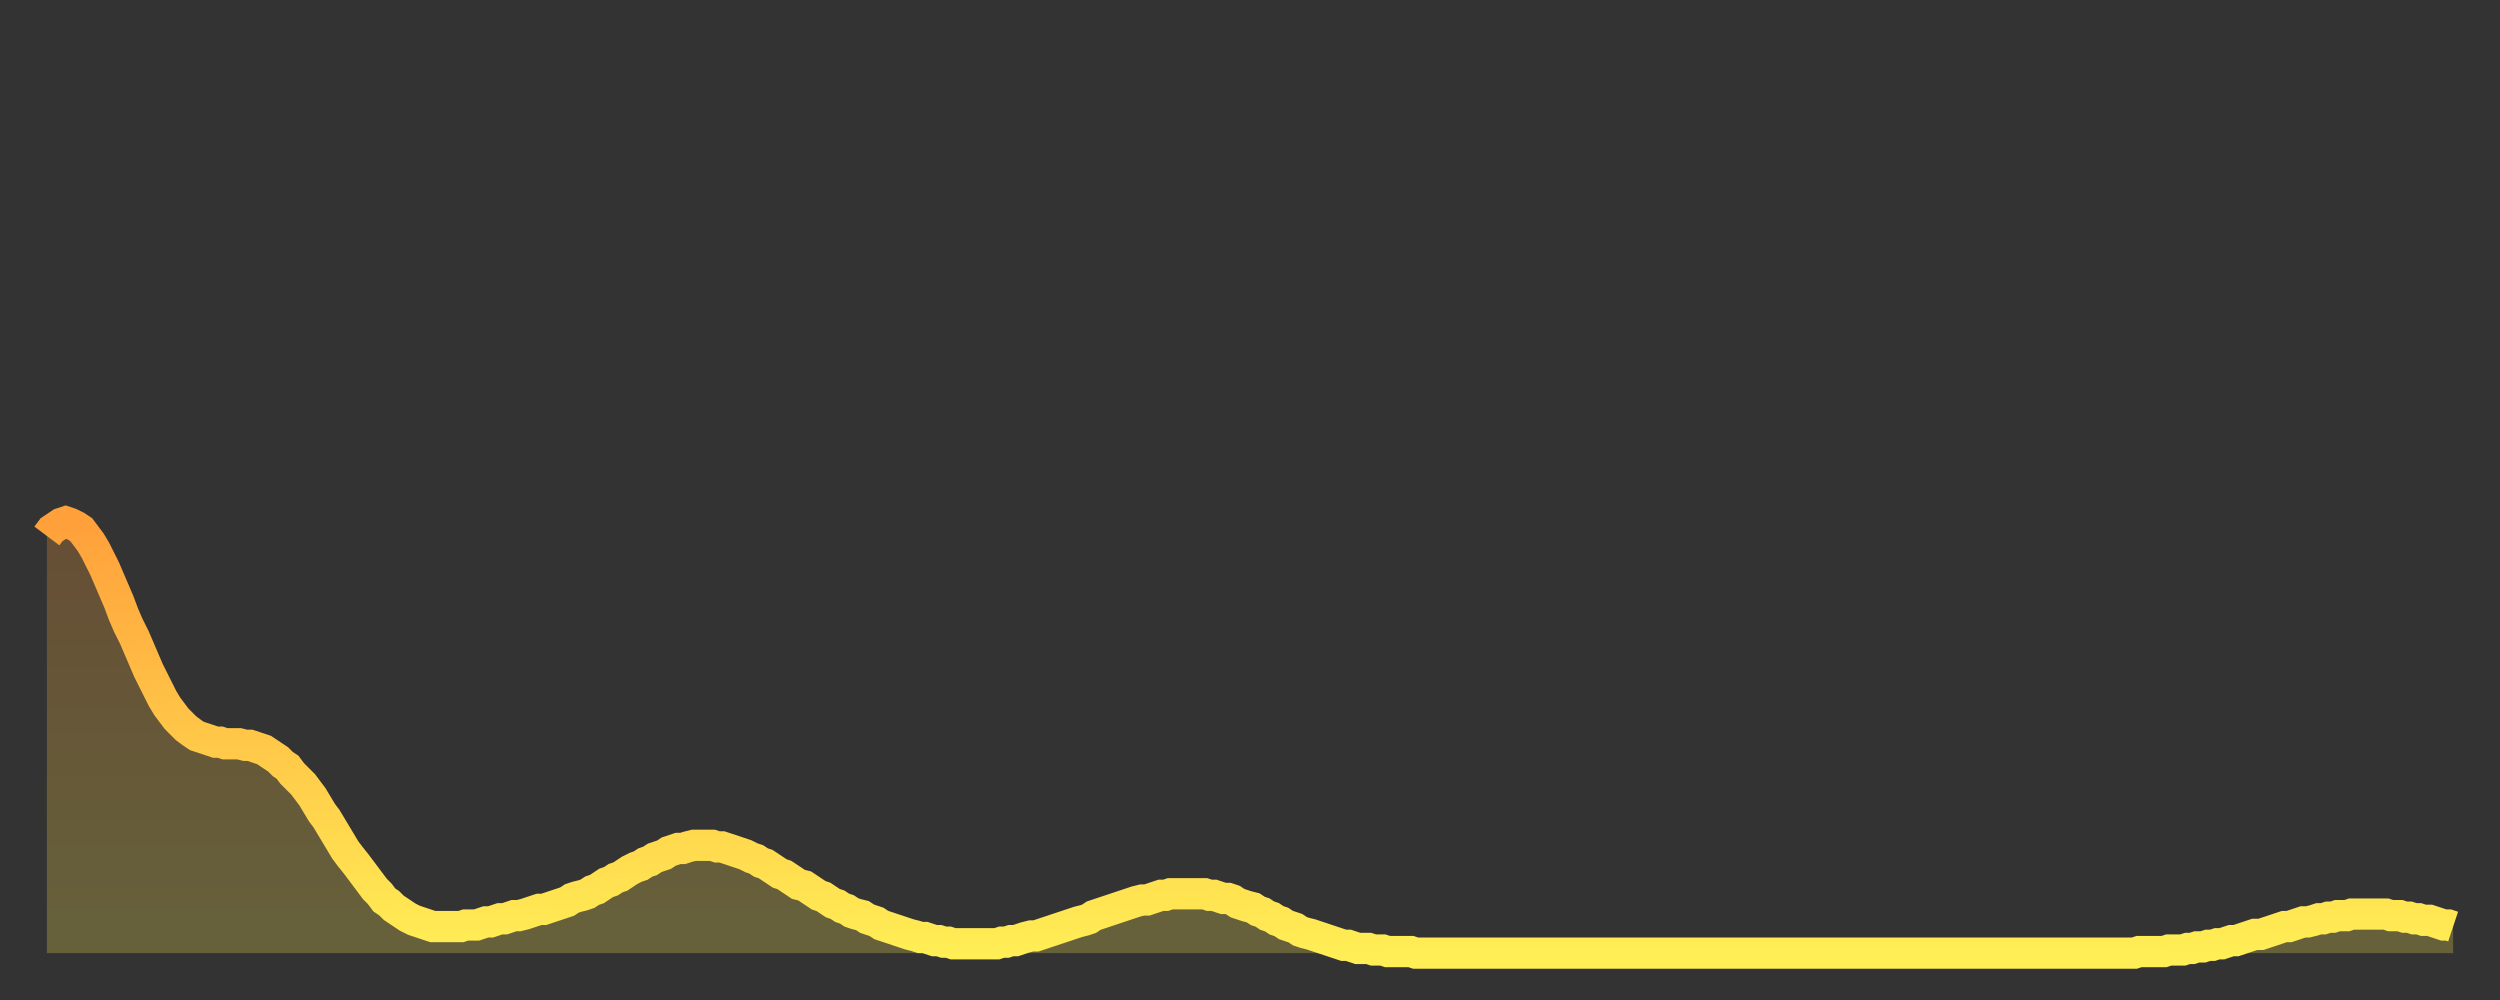 <?xml version="1.0" encoding="utf-8" ?>
<svg baseProfile="full" height="64" version="1.1" width="160" xmlns="http://www.w3.org/2000/svg" xmlns:ev="http://www.w3.org/2001/xml-events" xmlns:xlink="http://www.w3.org/1999/xlink"><rect width="100%" height="100%" fill="#333333" stroke="none"/><defs><linearGradient id="id1448770" x1="0" x2="0" y1="0" y2="1"><stop offset="0%" stop-color="#ffa03b" /><stop offset="50%" stop-color="#ffc748" /><stop offset="100%" stop-color="#ffee55" /></linearGradient></defs><g transform="translate(3,3)"><g><path d="M 0.0 31.3 0.3 30.9 0.6 30.7 0.9 30.5 1.2 30.4 1.5 30.5 1.9 30.7 2.2 30.9 2.5 31.3 2.8 31.7 3.1 32.2 3.4 32.8 3.7 33.4 4.0 34.1 4.3 34.8 4.6 35.5 4.9 36.3 5.2 37.0 5.6 37.8 5.9 38.5 6.2 39.2 6.5 39.9 6.8 40.5 7.1 41.1 7.4 41.7 7.7 42.2 8.0 42.6 8.3 43.0 8.6 43.3 8.9 43.6 9.3 43.9 9.6 44.1 9.9 44.2 10.2 44.3 10.5 44.4 10.8 44.5 11.1 44.5 11.4 44.6 11.7 44.6 12.0 44.6 12.3 44.6 12.7 44.7 13.0 44.7 13.3 44.8 13.6 44.9 13.9 45.0 14.2 45.2 14.5 45.4 14.8 45.6 15.1 45.9 15.4 46.1 15.7 46.5 16.0 46.8 16.4 47.2 16.7 47.6 17.0 48.0 17.3 48.5 17.6 49.0 17.9 49.4 18.2 49.9 18.5 50.4 18.8 50.9 19.1 51.4 19.4 51.8 19.8 52.3 20.1 52.7 20.4 53.1 20.7 53.5 21.0 53.9 21.3 54.2 21.6 54.6 21.9 54.8 22.2 55.1 22.5 55.3 22.8 55.5 23.1 55.7 23.5 55.9 23.8 56.0 24.1 56.1 24.4 56.2 24.7 56.3 25.0 56.3 25.3 56.3 25.6 56.3 25.9 56.3 26.2 56.3 26.5 56.3 26.8 56.2 27.2 56.2 27.5 56.2 27.8 56.1 28.1 56.0 28.4 56.0 28.7 55.9 29.0 55.8 29.3 55.8 29.6 55.7 29.9 55.6 30.2 55.6 30.6 55.5 30.9 55.4 31.2 55.3 31.5 55.2 31.8 55.2 32.1 55.1 32.4 55.0 32.7 54.9 33.0 54.8 33.3 54.7 33.6 54.5 33.9 54.4 34.3 54.3 34.6 54.2 34.9 54.0 35.2 53.9 35.5 53.7 35.8 53.5 36.1 53.4 36.4 53.2 36.7 53.1 37.0 52.9 37.3 52.7 37.7 52.5 38.0 52.4 38.3 52.2 38.6 52.1 38.9 51.9 39.2 51.8 39.5 51.7 39.8 51.5 40.1 51.4 40.4 51.3 40.7 51.3 41.0 51.2 41.4 51.1 41.7 51.1 42.0 51.1 42.3 51.1 42.6 51.1 42.9 51.2 43.2 51.2 43.5 51.3 43.8 51.4 44.1 51.5 44.4 51.6 44.7 51.7 45.1 51.9 45.4 52.0 45.7 52.2 46.0 52.3 46.3 52.5 46.6 52.7 46.9 52.9 47.2 53.0 47.5 53.2 47.8 53.4 48.1 53.6 48.5 53.7 48.8 53.9 49.1 54.1 49.4 54.3 49.7 54.4 50.0 54.6 50.3 54.8 50.6 54.9 50.9 55.1 51.2 55.2 51.5 55.4 51.8 55.5 52.2 55.6 52.5 55.8 52.8 55.9 53.1 56.0 53.4 56.2 53.7 56.3 54.0 56.4 54.3 56.5 54.6 56.6 54.9 56.7 55.2 56.8 55.6 56.9 55.9 57.0 56.2 57.0 56.5 57.1 56.8 57.2 57.1 57.2 57.4 57.3 57.7 57.3 58.0 57.4 58.3 57.4 58.6 57.4 58.9 57.4 59.3 57.4 59.6 57.4 59.9 57.4 60.2 57.4 60.5 57.4 60.8 57.4 61.1 57.3 61.4 57.3 61.7 57.2 62.0 57.2 62.3 57.1 62.6 57.0 63.0 56.9 63.3 56.9 63.6 56.8 63.9 56.7 64.2 56.6 64.5 56.5 64.8 56.4 65.1 56.3 65.4 56.2 65.7 56.1 66.0 56.0 66.4 55.9 66.7 55.8 67.0 55.6 67.3 55.5 67.6 55.4 67.9 55.3 68.2 55.2 68.5 55.1 68.8 55.0 69.1 54.9 69.4 54.8 69.7 54.7 70.1 54.6 70.4 54.6 70.7 54.5 71.0 54.4 71.3 54.3 71.6 54.3 71.9 54.2 72.2 54.2 72.5 54.2 72.8 54.2 73.1 54.2 73.5 54.2 73.8 54.2 74.1 54.2 74.4 54.3 74.7 54.3 75.0 54.4 75.3 54.5 75.6 54.5 75.9 54.6 76.2 54.8 76.5 54.9 76.8 55.0 77.2 55.1 77.5 55.3 77.8 55.4 78.1 55.6 78.4 55.7 78.7 55.9 79.0 56.0 79.3 56.2 79.6 56.3 79.9 56.4 80.2 56.6 80.5 56.7 80.9 56.8 81.2 56.9 81.5 57.0 81.8 57.1 82.1 57.2 82.4 57.3 82.7 57.4 83.0 57.5 83.3 57.5 83.6 57.6 83.9 57.7 84.3 57.7 84.6 57.7 84.9 57.8 85.2 57.8 85.5 57.8 85.8 57.9 86.1 57.9 86.4 57.9 86.7 57.9 87.0 57.9 87.3 57.9 87.6 58.0 88.0 58.0 88.3 58.0 88.6 58.0 88.9 58.0 89.2 58.0 89.5 58.0 89.8 58.0 90.1 58.0 90.4 58.0 90.7 58.0 91.0 58.0 91.4 58.0 91.7 58.0 92.0 58.0 92.3 58.0 92.6 58.0 92.9 58.0 93.2 58.0 93.5 58.0 93.8 58.0 94.1 58.0 94.4 58.0 94.7 58.0 95.1 58.0 95.4 58.0 95.7 58.0 96.0 58.0 96.3 58.0 96.6 58.0 96.9 58.0 97.2 58.0 97.5 58.0 97.8 58.0 98.1 58.0 98.4 58.0 98.8 58.0 99.1 58.0 99.4 58.0 99.7 58.0 100.0 58.0 100.3 58.0 100.6 58.0 100.9 58.0 101.2 58.0 101.5 58.0 101.8 58.0 102.2 58.0 102.5 58.0 102.8 58.0 103.1 58.0 103.4 58.0 103.7 58.0 104.0 58.0 104.3 58.0 104.6 58.0 104.9 58.0 105.2 58.0 105.5 58.0 105.9 58.0 106.2 58.0 106.5 58.0 106.8 58.0 107.1 58.0 107.4 58.0 107.7 58.0 108.0 58.0 108.3 58.0 108.6 58.0 108.9 58.0 109.3 58.0 109.6 58.0 109.9 58.0 110.2 58.0 110.5 58.0 110.8 58.0 111.1 58.0 111.4 58.0 111.7 58.0 112.0 58.0 112.3 58.0 112.6 58.0 113.0 58.0 113.3 58.0 113.6 58.0 113.9 58.0 114.2 58.0 114.5 58.0 114.8 58.0 115.1 58.0 115.4 58.0 115.7 58.0 116.0 58.0 116.3 58.0 116.7 58.0 117.0 58.0 117.3 58.0 117.6 58.0 117.9 58.0 118.2 58.0 118.5 58.0 118.8 58.0 119.1 58.0 119.4 58.0 119.7 58.0 120.1 58.0 120.4 58.0 120.7 58.0 121.0 58.0 121.3 58.0 121.6 58.0 121.9 58.0 122.2 58.0 122.5 58.0 122.8 58.0 123.1 58.0 123.4 58.0 123.8 58.0 124.1 58.0 124.4 58.0 124.7 58.0 125.0 58.0 125.3 58.0 125.6 58.0 125.9 58.0 126.2 58.0 126.5 58.0 126.8 58.0 127.2 58.0 127.5 58.0 127.8 58.0 128.1 58.0 128.4 58.0 128.7 58.0 129.0 58.0 129.3 58.0 129.6 58.0 129.9 58.0 130.2 58.0 130.5 58.0 130.9 58.0 131.2 58.0 131.5 58.0 131.8 58.0 132.1 58.0 132.4 58.0 132.7 58.0 133.0 58.0 133.3 58.0 133.6 58.0 133.9 57.9 134.2 57.9 134.6 57.9 134.9 57.9 135.2 57.9 135.5 57.9 135.8 57.8 136.1 57.8 136.4 57.8 136.7 57.8 137.0 57.7 137.3 57.7 137.6 57.6 138.0 57.6 138.3 57.5 138.6 57.5 138.9 57.4 139.2 57.4 139.5 57.3 139.8 57.2 140.1 57.2 140.4 57.1 140.7 57.0 141.0 56.9 141.3 56.8 141.7 56.8 142.0 56.7 142.3 56.6 142.6 56.5 142.9 56.4 143.2 56.3 143.5 56.3 143.8 56.2 144.1 56.1 144.4 56.0 144.7 56.0 145.1 55.9 145.4 55.8 145.7 55.8 146.0 55.7 146.3 55.7 146.6 55.6 146.9 55.6 147.2 55.6 147.5 55.5 147.8 55.5 148.1 55.5 148.4 55.5 148.8 55.5 149.1 55.5 149.4 55.5 149.7 55.5 150.0 55.6 150.3 55.6 150.6 55.6 150.9 55.7 151.2 55.7 151.5 55.8 151.8 55.8 152.1 55.9 152.5 55.9 152.8 56.0 153.1 56.1 153.4 56.2 153.7 56.2 154.0 56.3" fill="none" id="graph-curve" opacity="1" stroke="url(#id1448770)" stroke-width="2" /><path d="M 0 58 L 0.0 31.3 0.3 30.9 0.6 30.7 0.9 30.5 1.2 30.4 1.5 30.5 1.9 30.7 2.2 30.9 2.5 31.3 2.8 31.7 3.1 32.2 3.4 32.8 3.7 33.4 4.0 34.1 4.3 34.8 4.6 35.5 4.9 36.3 5.2 37.0 5.6 37.8 5.9 38.5 6.2 39.2 6.5 39.9 6.8 40.5 7.1 41.1 7.4 41.7 7.7 42.2 8.0 42.6 8.3 43.0 8.6 43.3 8.9 43.6 9.3 43.9 9.6 44.1 9.9 44.2 10.2 44.3 10.5 44.4 10.8 44.5 11.1 44.5 11.4 44.6 11.7 44.6 12.0 44.6 12.3 44.6 12.7 44.7 13.0 44.7 13.3 44.8 13.6 44.9 13.9 45.0 14.2 45.2 14.5 45.4 14.8 45.6 15.1 45.9 15.4 46.1 15.7 46.5 16.0 46.8 16.4 47.2 16.7 47.6 17.0 48.0 17.3 48.5 17.6 49.0 17.9 49.4 18.2 49.9 18.5 50.4 18.8 50.9 19.1 51.4 19.4 51.8 19.8 52.3 20.1 52.7 20.4 53.1 20.7 53.5 21.0 53.9 21.3 54.2 21.6 54.6 21.9 54.8 22.2 55.1 22.5 55.3 22.8 55.5 23.1 55.7 23.5 55.9 23.8 56.0 24.1 56.1 24.4 56.2 24.7 56.3 25.0 56.3 25.3 56.3 25.6 56.3 25.9 56.3 26.2 56.3 26.5 56.3 26.8 56.2 27.2 56.2 27.5 56.2 27.8 56.1 28.1 56.0 28.4 56.0 28.7 55.9 29.0 55.8 29.3 55.8 29.6 55.7 29.9 55.6 30.2 55.6 30.6 55.5 30.9 55.4 31.2 55.3 31.5 55.2 31.8 55.2 32.1 55.1 32.4 55.0 32.7 54.9 33.0 54.8 33.3 54.7 33.6 54.5 33.9 54.4 34.3 54.3 34.6 54.2 34.9 54.0 35.2 53.9 35.5 53.7 35.8 53.5 36.1 53.4 36.4 53.2 36.7 53.1 37.0 52.9 37.3 52.7 37.7 52.5 38.0 52.4 38.3 52.2 38.6 52.1 38.9 51.9 39.2 51.8 39.5 51.7 39.8 51.5 40.1 51.4 40.4 51.3 40.7 51.3 41.0 51.2 41.4 51.1 41.7 51.1 42.0 51.1 42.3 51.1 42.6 51.1 42.9 51.2 43.2 51.2 43.5 51.3 43.8 51.4 44.1 51.5 44.4 51.6 44.7 51.7 45.1 51.9 45.4 52.0 45.7 52.2 46.0 52.3 46.3 52.5 46.6 52.7 46.9 52.9 47.2 53.0 47.5 53.2 47.8 53.4 48.1 53.6 48.5 53.7 48.8 53.9 49.1 54.1 49.4 54.3 49.7 54.4 50.0 54.6 50.3 54.8 50.6 54.9 50.9 55.1 51.2 55.2 51.5 55.4 51.8 55.5 52.2 55.6 52.5 55.8 52.8 55.9 53.1 56.0 53.4 56.2 53.7 56.3 54.0 56.4 54.3 56.5 54.6 56.6 54.9 56.7 55.2 56.8 55.6 56.9 55.9 57.0 56.2 57.0 56.5 57.1 56.8 57.2 57.1 57.2 57.4 57.3 57.7 57.3 58.0 57.4 58.3 57.4 58.6 57.4 58.9 57.4 59.3 57.4 59.6 57.4 59.9 57.4 60.2 57.4 60.5 57.4 60.8 57.4 61.1 57.3 61.4 57.3 61.7 57.2 62.0 57.2 62.3 57.1 62.6 57.0 63.0 56.9 63.3 56.9 63.6 56.8 63.9 56.7 64.2 56.6 64.5 56.5 64.8 56.4 65.1 56.3 65.4 56.2 65.7 56.1 66.0 56.0 66.4 55.9 66.7 55.8 67.0 55.6 67.3 55.5 67.6 55.4 67.9 55.3 68.2 55.2 68.5 55.1 68.8 55.0 69.1 54.9 69.4 54.8 69.7 54.7 70.1 54.6 70.4 54.6 70.7 54.5 71.0 54.4 71.3 54.3 71.6 54.3 71.9 54.2 72.2 54.2 72.5 54.2 72.8 54.2 73.1 54.2 73.5 54.2 73.8 54.2 74.1 54.2 74.4 54.3 74.7 54.3 75.0 54.4 75.3 54.5 75.6 54.5 75.9 54.6 76.2 54.8 76.5 54.9 76.8 55.0 77.2 55.1 77.5 55.3 77.8 55.4 78.1 55.6 78.4 55.7 78.7 55.9 79.0 56.0 79.3 56.2 79.6 56.3 79.9 56.4 80.2 56.6 80.5 56.7 80.9 56.8 81.2 56.9 81.5 57.0 81.8 57.1 82.1 57.2 82.4 57.3 82.7 57.4 83.0 57.5 83.3 57.5 83.6 57.6 83.9 57.7 84.3 57.7 84.6 57.7 84.9 57.8 85.2 57.8 85.5 57.8 85.8 57.9 86.1 57.9 86.4 57.9 86.7 57.9 87.0 57.9 87.3 57.9 87.6 58.0 88.0 58.0 88.3 58.0 88.6 58.0 88.9 58.0 89.2 58.0 89.5 58.0 89.8 58.0 90.1 58.0 90.4 58.0 90.7 58.0 91.0 58.0 91.4 58.0 91.7 58.0 92.0 58.0 92.3 58.0 92.6 58.0 92.9 58.0 93.2 58.0 93.5 58.0 93.8 58.0 94.1 58.0 94.4 58.0 94.7 58.0 95.1 58.0 95.4 58.0 95.7 58.0 96.0 58.0 96.3 58.0 96.6 58.0 96.9 58.0 97.2 58.0 97.5 58.0 97.8 58.0 98.1 58.0 98.4 58.0 98.8 58.0 99.1 58.0 99.4 58.0 99.7 58.0 100.0 58.0 100.3 58.0 100.6 58.0 100.9 58.0 101.2 58.0 101.5 58.0 101.8 58.0 102.2 58.0 102.5 58.0 102.8 58.0 103.1 58.0 103.4 58.0 103.7 58.0 104.0 58.0 104.3 58.0 104.6 58.0 104.9 58.0 105.2 58.0 105.5 58.0 105.9 58.0 106.2 58.0 106.5 58.0 106.8 58.0 107.1 58.0 107.4 58.0 107.7 58.0 108.0 58.0 108.3 58.0 108.6 58.0 108.9 58.0 109.3 58.0 109.6 58.0 109.9 58.0 110.2 58.0 110.5 58.0 110.8 58.0 111.1 58.0 111.4 58.0 111.7 58.0 112.0 58.0 112.3 58.0 112.6 58.0 113.0 58.0 113.3 58.0 113.6 58.0 113.9 58.0 114.2 58.0 114.5 58.0 114.8 58.0 115.1 58.0 115.4 58.0 115.7 58.0 116.0 58.0 116.3 58.0 116.7 58.0 117.0 58.0 117.3 58.0 117.6 58.0 117.9 58.0 118.2 58.0 118.5 58.0 118.8 58.0 119.1 58.0 119.4 58.0 119.7 58.0 120.1 58.0 120.4 58.0 120.7 58.0 121.0 58.0 121.3 58.0 121.6 58.0 121.9 58.0 122.2 58.0 122.5 58.0 122.8 58.0 123.1 58.0 123.4 58.0 123.8 58.0 124.1 58.0 124.4 58.0 124.7 58.0 125.0 58.0 125.3 58.0 125.6 58.0 125.9 58.0 126.2 58.0 126.5 58.0 126.8 58.0 127.2 58.0 127.5 58.0 127.8 58.0 128.1 58.0 128.4 58.0 128.7 58.0 129.0 58.0 129.3 58.0 129.6 58.0 129.9 58.0 130.2 58.0 130.5 58.0 130.9 58.0 131.2 58.0 131.5 58.0 131.8 58.0 132.1 58.0 132.4 58.0 132.7 58.0 133.0 58.0 133.3 58.0 133.6 58.0 133.9 57.9 134.2 57.9 134.6 57.9 134.9 57.9 135.2 57.9 135.5 57.9 135.8 57.8 136.1 57.8 136.4 57.8 136.7 57.8 137.0 57.7 137.3 57.7 137.6 57.6 138.0 57.6 138.3 57.5 138.6 57.5 138.9 57.4 139.2 57.4 139.5 57.3 139.8 57.2 140.1 57.2 140.4 57.1 140.7 57.0 141.0 56.9 141.3 56.8 141.7 56.8 142.0 56.7 142.3 56.6 142.6 56.5 142.9 56.4 143.2 56.3 143.5 56.3 143.8 56.2 144.1 56.1 144.4 56.0 144.7 56.0 145.1 55.9 145.4 55.8 145.7 55.8 146.0 55.7 146.3 55.7 146.6 55.6 146.9 55.6 147.2 55.6 147.5 55.5 147.8 55.5 148.1 55.5 148.4 55.5 148.8 55.5 149.1 55.5 149.4 55.5 149.7 55.5 150.0 55.6 150.3 55.6 150.6 55.6 150.9 55.7 151.2 55.7 151.5 55.8 151.8 55.8 152.1 55.9 152.5 55.9 152.8 56.0 153.1 56.1 153.4 56.2 153.7 56.2 154.0 56.3 154 58" fill="url(#id1448770)" fill-opacity=".25" id="graph-shadow" /></g></g></svg>